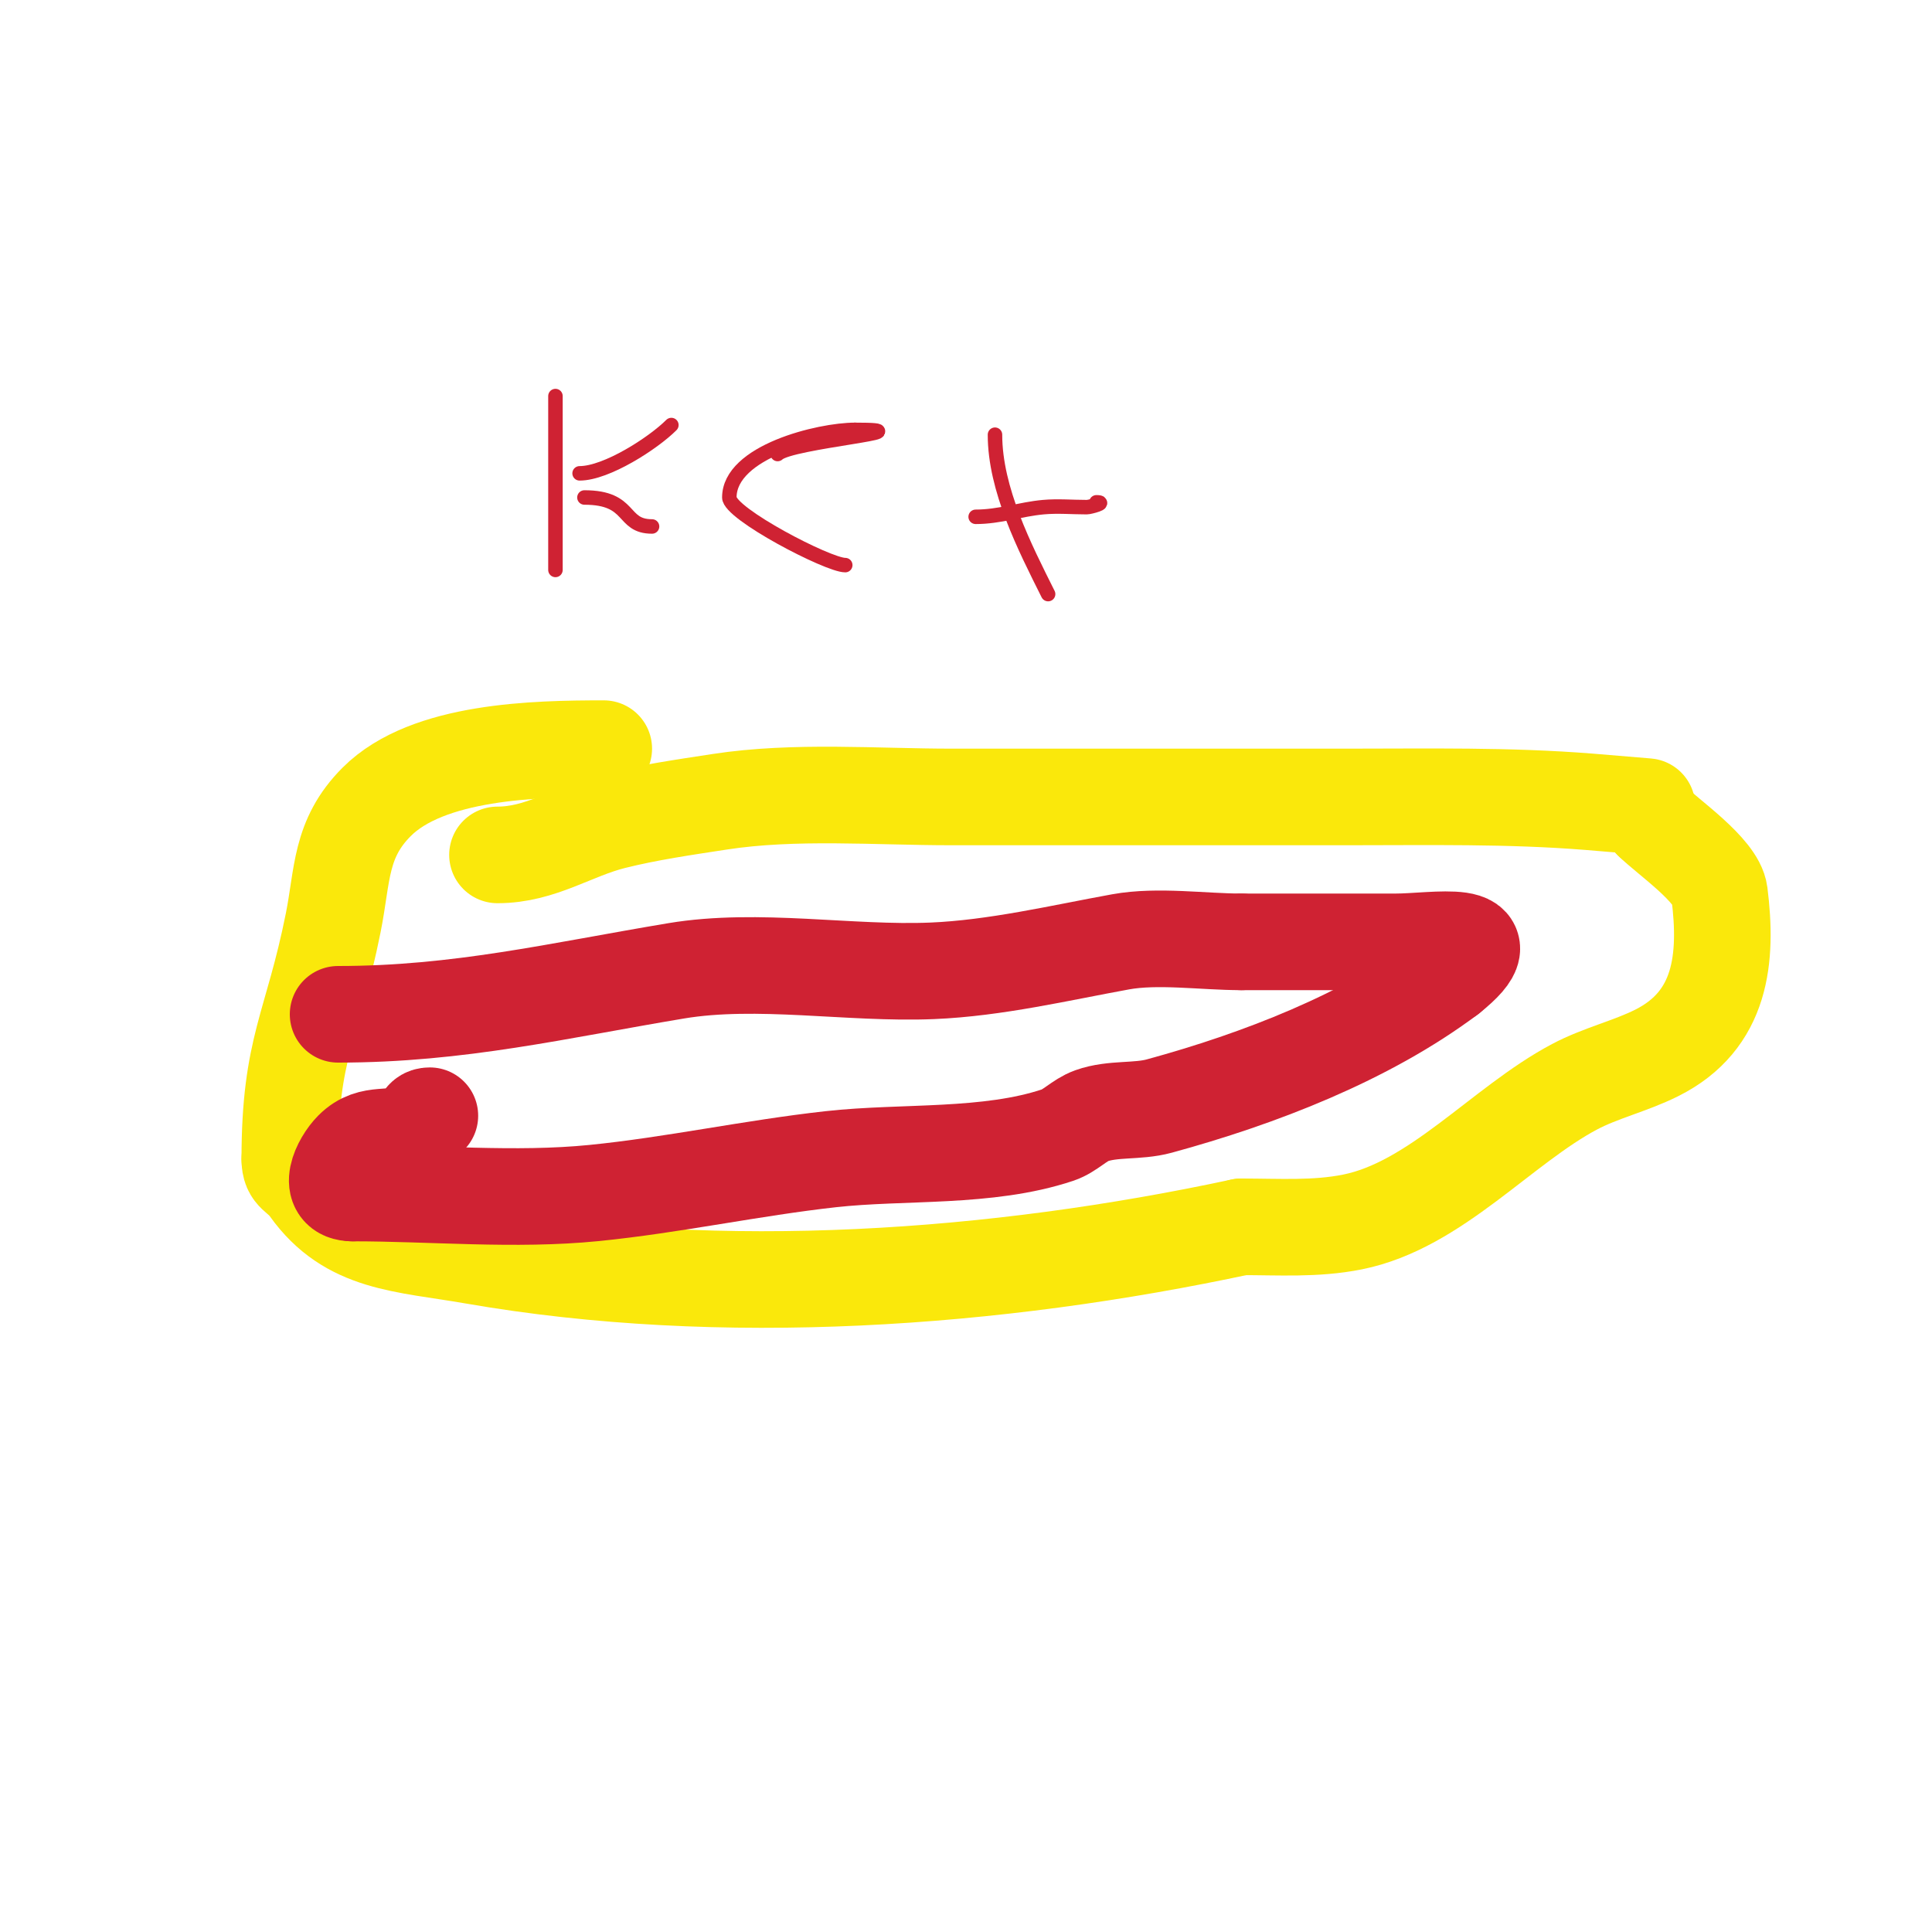 <svg viewBox='0 0 400 400' version='1.1' xmlns='http://www.w3.org/2000/svg' xmlns:xlink='http://www.w3.org/1999/xlink'><g fill='none' stroke='#fae80b' stroke-width='20' stroke-linecap='round' stroke-linejoin='round'><path d='M103,177c8.996,0 15.527,-4.882 24,-7c7.231,-1.808 14.633,-2.867 22,-4c15.526,-2.389 32.412,-1 48,-1c27.333,0 54.667,0 82,0c16.74,0 33.311,-0.335 50,1c4.001,0.32 12,1 12,1c0,0 0.415,2.123 1,3'/><path d='M342,170c3.219,3.219 13.397,10.172 14,15c1.67,13.361 0.494,26.253 -13,33c-5.481,2.741 -11.584,4.133 -17,7c-15.075,7.981 -28.776,24.555 -46,28c-7.634,1.527 -15.24,1 -23,1'/><path d='M257,254c-50.843,10.895 -107.491,14.958 -159,6c-14.465,-2.516 -25.718,-2.406 -34,-14c-2.193,-3.07 -4,-2.609 -4,-6'/><path d='M60,240c0,-23.251 4.666,-27.33 9,-49c1.968,-9.841 1.335,-17.335 9,-25c10.581,-10.581 32.92,-11 47,-11'/></g>
<g fill='none' stroke='#cf2233' stroke-width='20' stroke-linecap='round' stroke-linejoin='round'><path d='M70,210c25.013,0 45.519,-4.92 70,-9c16.929,-2.821 35.906,0.712 53,0c13.085,-0.545 26.426,-3.714 39,-6c7.687,-1.398 17.151,0 25,0'/><path d='M257,195c10.667,0 21.333,0 32,0c7.89,0 23.6,-3.08 11,7'/><path d='M300,202c-17.065,12.799 -39.415,21.386 -60,27c-4.548,1.24 -9.561,0.414 -14,2c-2.531,0.904 -4.45,3.15 -7,4c-14.544,4.848 -31.952,3.328 -47,5c-16.37,1.819 -32.66,5.366 -49,7c-16.347,1.635 -33.537,0 -50,0'/><path d='M73,247c-5.675,0 -2.531,-6.469 0,-9c4.039,-4.039 7.969,-1.485 13,-4c1.711,-0.855 0.896,-3 3,-3'/></g>
<g fill='none' stroke='#cf2233' stroke-width='3' stroke-linecap='round' stroke-linejoin='round'><path d='M115,82c0,12 0,24 0,36'/><path d='M120,98c5.58,0 15.26,-6.26 19,-10'/><path d='M121,103c10.035,0 7.513,6 14,6'/><path d='M175,117c-3.571,0 -24,-10.637 -24,-14c0,-9.507 18.606,-14 26,-14'/><path d='M177,89c16.094,0 -13.397,2.397 -16,5'/><path d='M161,94'/><path d='M206,90c0,11.298 6.14,23.281 11,33'/><path d='M202,107c4.95,0 9.27,-1.57 14,-2c2.988,-0.272 6,0 9,0c0.712,0 4.274,-1 2,-1'/></g>
</svg>